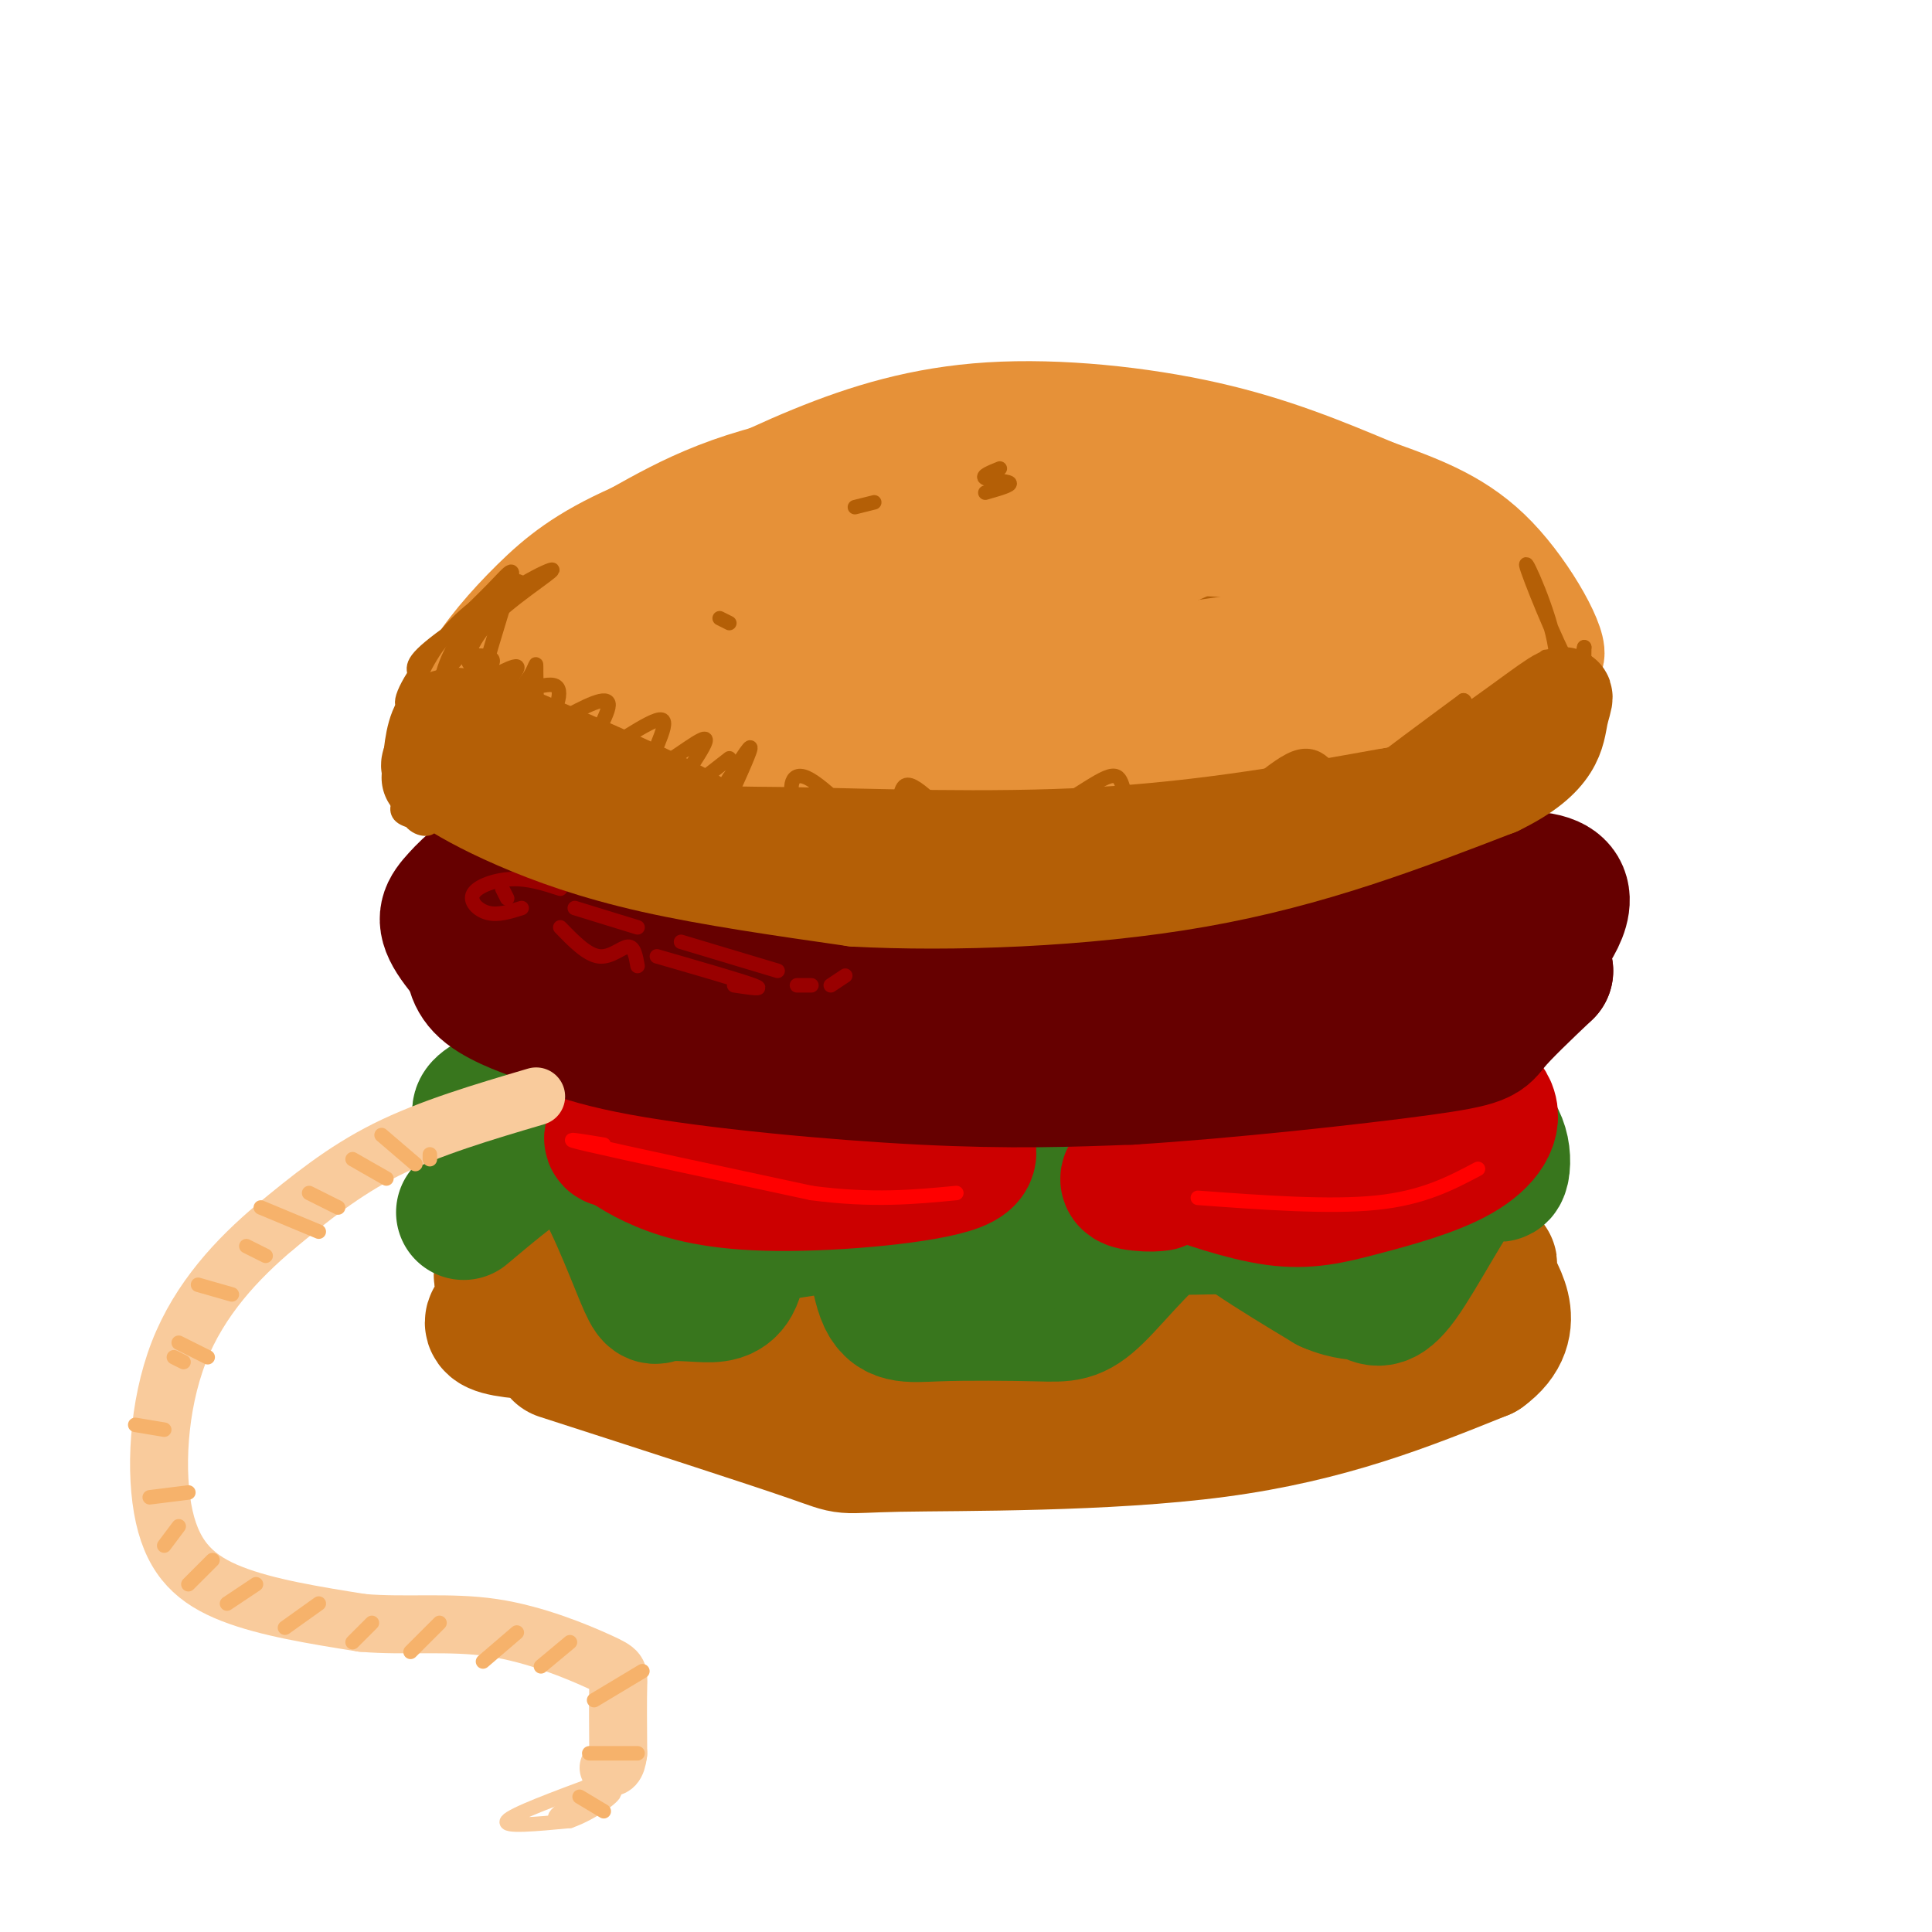 <svg viewBox='0 0 400 400' version='1.1' xmlns='http://www.w3.org/2000/svg' xmlns:xlink='http://www.w3.org/1999/xlink'><g fill='none' stroke='#b45f06' stroke-width='28' stroke-linecap='round' stroke-linejoin='round'><path d='M109,149c1.058,-4.862 2.115,-9.725 6,-15c3.885,-5.275 10.596,-10.963 22,-18c11.404,-7.037 27.500,-15.422 43,-20c15.500,-4.578 30.404,-5.348 41,-5c10.596,0.348 16.885,1.814 23,4c6.115,2.186 12.058,5.093 18,8'/><path d='M262,103c8.628,3.937 21.199,9.779 31,17c9.801,7.221 16.833,15.822 20,21c3.167,5.178 2.468,6.932 1,10c-1.468,3.068 -3.705,7.448 -19,12c-15.295,4.552 -43.647,9.276 -72,14'/><path d='M223,177c-19.968,2.464 -33.886,1.624 -47,0c-13.114,-1.624 -25.422,-4.033 -34,-7c-8.578,-2.967 -13.425,-6.491 -16,-10c-2.575,-3.509 -2.879,-7.003 -2,-10c0.879,-2.997 2.939,-5.499 5,-8'/><path d='M129,142c2.115,-2.951 4.903,-6.327 11,-10c6.097,-3.673 15.505,-7.643 25,-12c9.495,-4.357 19.079,-9.102 42,-7c22.921,2.102 59.181,11.052 76,16c16.819,4.948 14.199,5.893 13,8c-1.199,2.107 -0.977,5.375 -3,9c-2.023,3.625 -6.292,7.607 -24,9c-17.708,1.393 -48.854,0.196 -80,-1'/><path d='M189,154c-25.089,-0.681 -47.812,-1.885 -38,-2c9.812,-0.115 52.157,0.858 74,-1c21.843,-1.858 23.183,-6.549 25,-10c1.817,-3.451 4.111,-5.663 2,-8c-2.111,-2.337 -8.626,-4.800 -16,-7c-7.374,-2.200 -15.605,-4.136 -29,0c-13.395,4.136 -31.952,14.344 -39,19c-7.048,4.656 -2.585,3.759 8,3c10.585,-0.759 27.293,-1.379 44,-2'/><path d='M220,146c11.638,-1.134 18.732,-2.967 20,-6c1.268,-3.033 -3.292,-7.264 -13,-8c-9.708,-0.736 -24.565,2.024 -31,5c-6.435,2.976 -4.446,6.169 7,7c11.446,0.831 32.351,-0.699 38,-2c5.649,-1.301 -3.957,-2.372 -10,-2c-6.043,0.372 -8.521,2.186 -11,4'/><path d='M116,280c21.577,6.964 43.155,13.929 52,17c8.845,3.071 4.958,2.250 18,2c13.042,-0.250 43.012,0.071 66,-3c22.988,-3.071 38.994,-9.536 55,-16'/><path d='M307,280c8.408,-6.029 1.930,-13.102 1,-16c-0.930,-2.898 3.690,-1.622 -5,-4c-8.690,-2.378 -30.690,-8.411 -49,-12c-18.310,-3.589 -32.930,-4.736 -49,-5c-16.070,-0.264 -33.592,0.353 -48,2c-14.408,1.647 -25.704,4.323 -37,7'/><path d='M124,257c-6.187,0.844 -12.373,1.687 -16,3c-3.627,1.313 -4.694,3.094 -4,5c0.694,1.906 3.148,3.936 1,6c-2.148,2.064 -8.900,4.161 9,5c17.900,0.839 60.450,0.419 103,0'/><path d='M217,276c28.699,-1.610 48.947,-5.637 56,-8c7.053,-2.363 0.912,-3.064 -2,-4c-2.912,-0.936 -2.595,-2.106 -23,-3c-20.405,-0.894 -61.532,-1.510 -82,0c-20.468,1.510 -20.277,5.146 -19,7c1.277,1.854 3.638,1.927 6,2'/><path d='M153,270c10.667,0.000 34.333,-1.000 58,-2'/></g>
<g fill='none' stroke='#38761d' stroke-width='28' stroke-linecap='round' stroke-linejoin='round'><path d='M96,251c4.873,-4.097 9.746,-8.194 14,-11c4.254,-2.806 7.889,-4.320 12,1c4.111,5.320 8.697,17.475 11,23c2.303,5.525 2.321,4.420 4,4c1.679,-0.420 5.017,-0.154 8,0c2.983,0.154 5.611,0.195 7,-3c1.389,-3.195 1.540,-9.627 3,-13c1.460,-3.373 4.230,-3.686 7,-4'/><path d='M162,248c4.213,-1.480 11.246,-3.180 15,1c3.754,4.180 4.228,14.238 6,19c1.772,4.762 4.844,4.226 11,4c6.156,-0.226 15.398,-0.144 21,0c5.602,0.144 7.563,0.348 12,-4c4.437,-4.348 11.348,-13.247 17,-16c5.652,-2.753 10.043,0.642 15,4c4.957,3.358 10.478,6.679 16,10'/><path d='M275,266c4.066,1.821 6.229,1.374 8,2c1.771,0.626 3.148,2.324 7,-3c3.852,-5.324 10.180,-17.671 14,-22c3.820,-4.329 5.134,-0.641 6,0c0.866,0.641 1.284,-1.766 1,-4c-0.284,-2.234 -1.269,-4.294 -3,-6c-1.731,-1.706 -4.209,-3.059 -11,-3c-6.791,0.059 -17.896,1.529 -29,3'/><path d='M268,233c-6.025,4.086 -6.587,12.801 -8,17c-1.413,4.199 -3.677,3.883 -10,4c-6.323,0.117 -16.705,0.667 -27,-4c-10.295,-4.667 -20.502,-14.550 -26,-19c-5.498,-4.450 -6.288,-3.467 -16,-4c-9.712,-0.533 -28.346,-2.581 -38,-1c-9.654,1.581 -10.327,6.790 -11,12'/><path d='M132,238c-1.845,3.464 -0.958,6.125 -2,5c-1.042,-1.125 -4.012,-6.036 -9,-8c-4.988,-1.964 -11.994,-0.982 -19,0'/><path d='M102,235c-1.629,-0.346 3.800,-1.210 3,-2c-0.800,-0.790 -7.828,-1.507 -5,-4c2.828,-2.493 15.510,-6.761 26,-2c10.490,4.761 18.786,18.551 22,25c3.214,6.449 1.347,5.557 9,4c7.653,-1.557 24.827,-3.778 42,-6'/><path d='M199,250c8.003,-1.553 7.012,-2.435 7,-1c-0.012,1.435 0.955,5.186 1,8c0.045,2.814 -0.833,4.693 4,2c4.833,-2.693 15.378,-9.956 19,-11c3.622,-1.044 0.321,4.130 0,6c-0.321,1.870 2.340,0.435 5,-1'/></g>
<g fill='none' stroke='#cc0000' stroke-width='28' stroke-linecap='round' stroke-linejoin='round'><path d='M127,235c2.650,2.016 5.301,4.032 10,6c4.699,1.968 11.447,3.886 24,4c12.553,0.114 30.911,-1.578 37,-4c6.089,-2.422 -0.091,-5.575 -4,-8c-3.909,-2.425 -5.545,-4.121 -12,-5c-6.455,-0.879 -17.727,-0.939 -29,-1'/><path d='M153,227c-7.476,-0.048 -11.667,0.333 -16,2c-4.333,1.667 -8.810,4.619 -10,6c-1.190,1.381 0.905,1.190 3,1'/><path d='M249,244c-2.904,-1.011 -5.808,-2.022 -3,-1c2.808,1.022 11.327,4.077 18,5c6.673,0.923 11.498,-0.286 18,-2c6.502,-1.714 14.681,-3.934 20,-7c5.319,-3.066 7.778,-6.979 6,-10c-1.778,-3.021 -7.794,-5.149 -20,-3c-12.206,2.149 -30.603,8.574 -49,15'/><path d='M239,241c-8.467,3.222 -5.133,3.778 -3,4c2.133,0.222 3.067,0.111 4,0'/></g>
<g fill='none' stroke='#660000' stroke-width='28' stroke-linecap='round' stroke-linejoin='round'><path d='M108,208c5.067,3.133 10.133,6.267 25,9c14.867,2.733 39.533,5.067 58,6c18.467,0.933 30.733,0.467 43,0'/><path d='M234,223c19.464,-1.190 46.625,-4.167 60,-6c13.375,-1.833 12.964,-2.524 15,-5c2.036,-2.476 6.518,-6.738 11,-11'/><path d='M320,201c-19.500,-0.667 -73.750,3.167 -128,7'/><path d='M192,208c-30.756,1.089 -43.644,0.311 -54,-2c-10.356,-2.311 -18.178,-6.156 -26,-10'/><path d='M112,196c-6.622,-1.866 -10.178,-1.530 -12,-1c-1.822,0.530 -1.911,1.256 -2,3c-0.089,1.744 -0.178,4.508 3,7c3.178,2.492 9.622,4.712 11,5c1.378,0.288 -2.311,-1.356 -6,-3'/><path d='M106,207c-3.589,-3.045 -9.560,-9.156 -12,-13c-2.440,-3.844 -1.349,-5.419 1,-8c2.349,-2.581 5.957,-6.166 11,-6c5.043,0.166 11.522,4.083 18,8'/><path d='M124,188c6.857,2.655 15.000,5.292 26,8c11.000,2.708 24.857,5.488 41,6c16.143,0.512 34.571,-1.244 53,-3'/><path d='M244,199c20.667,-3.333 45.833,-10.167 71,-17'/><path d='M315,182c12.509,-0.308 8.281,7.423 5,12c-3.281,4.577 -5.614,6.002 -9,8c-3.386,1.998 -7.825,4.571 -14,6c-6.175,1.429 -14.088,1.715 -22,2'/></g>
<g fill='none' stroke='#990000' stroke-width='3' stroke-linecap='round' stroke-linejoin='round'><path d='M104,184c0.000,0.000 1.000,2.000 1,2'/><path d='M116,192c2.756,2.844 5.511,5.689 8,6c2.489,0.311 4.711,-1.911 6,-2c1.289,-0.089 1.644,1.956 2,4'/><path d='M152,204c3.333,0.500 6.667,1.000 4,0c-2.667,-1.000 -11.333,-3.500 -20,-6'/><path d='M108,188c-2.440,0.774 -4.881,1.548 -7,1c-2.119,-0.548 -3.917,-2.417 -3,-4c0.917,-1.583 4.548,-2.881 8,-3c3.452,-0.119 6.726,0.940 10,2'/><path d='M119,188c0.000,0.000 13.000,4.000 13,4'/><path d='M141,195c0.000,0.000 20.000,6.000 20,6'/><path d='M165,204c0.000,0.000 3.000,0.000 3,0'/><path d='M172,204c0.000,0.000 3.000,-2.000 3,-2'/></g>
<g fill='none' stroke='#ff0000' stroke-width='3' stroke-linecap='round' stroke-linejoin='round'><path d='M125,237c-5.083,-0.833 -10.167,-1.667 -3,0c7.167,1.667 26.583,5.833 46,10'/><path d='M168,247c12.667,1.667 21.333,0.833 30,0'/><path d='M248,248c13.667,1.000 27.333,2.000 37,1c9.667,-1.000 15.333,-4.000 21,-7'/></g>
<g fill='none' stroke='#e69138' stroke-width='20' stroke-linecap='round' stroke-linejoin='round'><path d='M131,128c16.889,-9.822 33.778,-19.644 49,-25c15.222,-5.356 28.778,-6.244 41,-6c12.222,0.244 23.111,1.622 34,3'/><path d='M255,100c13.614,3.099 30.649,9.346 38,13c7.351,3.654 5.018,4.715 9,6c3.982,1.285 14.281,2.796 2,6c-12.281,3.204 -47.140,8.102 -82,13'/><path d='M222,138c-32.365,2.905 -72.277,3.668 -65,-1c7.277,-4.668 61.744,-14.767 81,-20c19.256,-5.233 3.300,-5.601 -20,-1c-23.300,4.601 -53.943,14.172 -53,14c0.943,-0.172 33.471,-10.086 66,-20'/><path d='M231,110c11.372,-3.405 6.801,-1.919 3,-2c-3.801,-0.081 -6.832,-1.731 -22,2c-15.168,3.731 -42.475,12.842 -45,12c-2.525,-0.842 19.731,-11.638 30,-17c10.269,-5.362 8.553,-5.289 -7,1c-15.553,6.289 -44.941,18.796 -49,20c-4.059,1.204 17.211,-8.894 26,-14c8.789,-5.106 5.097,-5.221 -2,-3c-7.097,2.221 -17.599,6.777 -25,11c-7.401,4.223 -11.700,8.111 -16,12'/><path d='M124,132c3.470,-3.104 20.147,-16.863 18,-15c-2.147,1.863 -23.116,19.348 -30,22c-6.884,2.652 0.319,-9.528 7,-17c6.681,-7.472 12.841,-10.236 19,-13'/><path d='M138,109c8.097,-4.837 18.841,-10.431 30,-15c11.159,-4.569 22.735,-8.115 37,-9c14.265,-0.885 31.219,0.890 45,4c13.781,3.110 24.391,7.555 35,12'/><path d='M285,101c10.119,3.607 17.917,6.625 25,14c7.083,7.375 13.452,19.107 12,21c-1.452,1.893 -10.726,-6.054 -20,-14'/><path d='M302,122c-12.041,-7.448 -32.145,-19.069 -40,-25c-7.855,-5.931 -3.461,-6.174 -18,-6c-14.539,0.174 -48.011,0.764 -70,4c-21.989,3.236 -32.494,9.118 -43,15'/><path d='M131,110c-10.690,4.714 -15.917,9.000 -21,14c-5.083,5.000 -10.024,10.714 -13,16c-2.976,5.286 -3.988,10.143 -5,15'/><path d='M92,155c-0.831,3.322 -0.408,4.128 0,3c0.408,-1.128 0.802,-4.188 5,-8c4.198,-3.812 12.199,-8.375 18,-10c5.801,-1.625 9.400,-0.313 13,1'/><path d='M128,141c-2.080,-0.139 -13.781,-0.988 -13,1c0.781,1.988 14.044,6.811 23,9c8.956,2.189 13.603,1.743 28,2c14.397,0.257 38.542,1.216 60,0c21.458,-1.216 40.229,-4.608 59,-8'/><path d='M285,145c18.882,-3.254 36.587,-7.388 33,-13c-3.587,-5.612 -28.467,-12.700 -46,-16c-17.533,-3.300 -27.721,-2.812 -39,-2c-11.279,0.812 -23.651,1.946 -34,4c-10.349,2.054 -18.674,5.027 -27,8'/><path d='M172,126c-14.516,4.719 -37.307,12.517 -45,16c-7.693,3.483 -0.288,2.652 3,4c3.288,1.348 2.459,4.877 14,3c11.541,-1.877 35.453,-9.159 42,-13c6.547,-3.841 -4.272,-4.240 -12,-3c-7.728,1.240 -12.364,4.120 -17,7'/></g>
<g fill='none' stroke='#b45f06' stroke-width='20' stroke-linecap='round' stroke-linejoin='round'><path d='M92,157c-1.309,0.152 -2.619,0.303 -3,1c-0.381,0.697 0.166,1.939 3,4c2.834,2.061 7.955,4.939 15,8c7.045,3.061 16.013,6.303 28,9c11.987,2.697 26.994,4.848 42,7'/><path d='M177,186c19.556,1.044 47.444,0.156 71,-4c23.556,-4.156 42.778,-11.578 62,-19'/><path d='M310,163c12.348,-5.935 12.217,-11.271 13,-15c0.783,-3.729 2.480,-5.850 -3,-2c-5.480,3.850 -18.137,13.671 -29,19c-10.863,5.329 -19.931,6.164 -29,7'/><path d='M262,172c-24.869,1.833 -72.542,2.917 -94,3c-21.458,0.083 -16.702,-0.833 -23,-5c-6.298,-4.167 -23.649,-11.583 -41,-19'/><path d='M104,151c-9.178,-3.667 -11.622,-3.333 -13,-1c-1.378,2.333 -1.689,6.667 -2,11'/></g>
<g fill='none' stroke='#b45f06' stroke-width='3' stroke-linecap='round' stroke-linejoin='round'><path d='M151,129c0.000,0.000 -2.000,-1.000 -2,-1'/><path d='M177,105c2.000,-0.500 4.000,-1.000 4,-1c0.000,0.000 -2.000,0.500 -4,1'/><path d='M207,97c-1.933,0.778 -3.867,1.556 -3,2c0.867,0.444 4.533,0.556 5,1c0.467,0.444 -2.267,1.222 -5,2'/><path d='M152,163c2.111,-4.711 4.222,-9.422 3,-8c-1.222,1.422 -5.778,8.978 -7,11c-1.222,2.022 0.889,-1.489 3,-5'/><path d='M151,157c-5.712,4.489 -11.424,8.978 -11,7c0.424,-1.978 6.984,-10.423 6,-11c-0.984,-0.577 -9.512,6.713 -11,6c-1.488,-0.713 4.065,-9.428 2,-10c-2.065,-0.572 -11.748,7.000 -14,7c-2.252,0.000 2.928,-7.571 3,-10c0.072,-2.429 -4.964,0.286 -10,3'/><path d='M116,149c-2.552,1.528 -3.932,3.848 -3,2c0.932,-1.848 4.177,-7.865 2,-9c-2.177,-1.135 -9.774,2.613 -11,2c-1.226,-0.613 3.920,-5.587 3,-6c-0.920,-0.413 -7.906,3.735 -9,4c-1.094,0.265 3.706,-3.352 4,-5c0.294,-1.648 -3.916,-1.328 -5,-1c-1.084,0.328 0.958,0.664 3,1'/><path d='M100,137c-0.316,0.574 -2.607,1.509 -3,0c-0.393,-1.509 1.110,-5.462 6,-10c4.890,-4.538 13.166,-9.660 11,-9c-2.166,0.660 -14.776,7.101 -20,16c-5.224,8.899 -3.064,20.257 -3,22c0.064,1.743 -1.968,-6.128 -4,-14'/><path d='M87,142c-1.362,-3.152 -2.767,-4.032 2,-8c4.767,-3.968 15.706,-11.026 18,-13c2.294,-1.974 -4.057,1.134 -9,5c-4.943,3.866 -8.480,8.490 -11,14c-2.520,5.510 -4.025,11.907 -3,17c1.025,5.093 4.578,8.884 5,10c0.422,1.116 -2.289,-0.442 -5,-2'/><path d='M84,165c-1.413,0.502 -2.444,2.755 -1,4c1.444,1.245 5.365,1.480 6,2c0.635,0.520 -2.015,1.325 -4,-1c-1.985,-2.325 -3.304,-7.780 -3,-14c0.304,-6.220 2.230,-13.206 5,-18c2.770,-4.794 6.385,-7.397 10,-10'/><path d='M97,128c3.895,-3.205 8.632,-6.217 6,-2c-2.632,4.217 -12.634,15.664 -17,19c-4.366,3.336 -3.095,-1.438 1,-7c4.095,-5.562 11.015,-11.914 15,-16c3.985,-4.086 5.034,-5.908 3,1c-2.034,6.908 -7.153,22.545 -7,27c0.153,4.455 5.576,-2.273 11,-9'/><path d='M109,141c2.143,-2.738 2.000,-5.083 2,-2c-0.000,3.083 0.143,11.595 1,16c0.857,4.405 2.429,4.702 4,5'/><path d='M174,171c-3.608,-0.621 -7.215,-1.241 -9,-4c-1.785,-2.759 -1.746,-7.656 2,-6c3.746,1.656 11.200,9.867 15,13c3.800,3.133 3.946,1.190 4,-2c0.054,-3.190 0.015,-7.626 1,-9c0.985,-1.374 2.992,0.313 5,2'/><path d='M192,165c3.451,2.338 9.579,7.182 17,6c7.421,-1.182 16.135,-8.389 20,-10c3.865,-1.611 2.882,2.374 5,6c2.118,3.626 7.338,6.894 14,4c6.662,-2.894 14.765,-11.951 20,-14c5.235,-2.049 7.602,2.910 9,5c1.398,2.090 1.828,1.311 6,-2c4.172,-3.311 12.086,-9.156 20,-15'/><path d='M303,145c1.644,0.244 -4.244,8.356 -6,12c-1.756,3.644 0.622,2.822 3,2'/><path d='M310,143c-2.000,5.000 -4.000,10.000 -4,11c0.000,1.000 2.000,-2.000 4,-5'/><path d='M320,136c-1.011,3.825 -2.022,7.649 -1,8c1.022,0.351 4.078,-2.772 3,-10c-1.078,-7.228 -6.290,-18.561 -6,-17c0.290,1.561 6.083,16.018 9,21c2.917,4.982 2.959,0.491 3,-4'/><path d='M328,134c-0.333,2.000 -2.667,9.000 -5,13c-2.333,4.000 -4.667,5.000 -7,6'/><path d='M91,270c0.000,0.000 11.000,8.000 11,8'/></g>
<g fill='none' stroke='#f9cb9c' stroke-width='12' stroke-linecap='round' stroke-linejoin='round'><path d='M111,227c-11.000,3.250 -22.000,6.500 -31,11c-9.000,4.500 -16.000,10.250 -23,16'/><path d='M57,254c-7.769,6.539 -15.691,14.887 -20,26c-4.309,11.113 -5.006,24.992 -3,34c2.006,9.008 6.716,13.145 14,16c7.284,2.855 17.142,4.427 27,6'/><path d='M75,336c9.022,0.766 18.078,-0.321 27,1c8.922,1.321 17.710,5.048 22,7c4.290,1.952 4.083,2.129 4,5c-0.083,2.871 -0.041,8.435 0,14'/><path d='M128,363c-0.333,2.833 -1.167,2.917 -2,3'/></g>
<g fill='none' stroke='#f9cb9c' stroke-width='3' stroke-linecap='round' stroke-linejoin='round'><path d='M124,369c-9.000,3.333 -18.000,6.667 -19,8c-1.000,1.333 6.000,0.667 13,0'/><path d='M118,377c4.767,-1.640 10.185,-5.738 9,-6c-1.185,-0.262 -8.973,3.314 -10,3c-1.027,-0.314 4.707,-4.518 6,-5c1.293,-0.482 -1.853,2.759 -5,6'/><path d='M118,375c-1.667,1.333 -3.333,1.667 -3,1c0.333,-0.667 2.667,-2.333 5,-4'/></g>
<g fill='none' stroke='#f6b26b' stroke-width='3' stroke-linecap='round' stroke-linejoin='round'><path d='M120,372c0.000,0.000 5.000,3.000 5,3'/><path d='M122,363c0.000,0.000 10.000,0.000 10,0'/><path d='M123,352c0.000,0.000 10.000,-6.000 10,-6'/><path d='M112,345c0.000,0.000 6.000,-5.000 6,-5'/><path d='M107,338c0.000,0.000 -7.000,6.000 -7,6'/><path d='M91,336c0.000,0.000 -6.000,6.000 -6,6'/><path d='M77,336c0.000,0.000 -4.000,4.000 -4,4'/><path d='M66,332c0.000,0.000 -7.000,5.000 -7,5'/><path d='M53,328c0.000,0.000 -6.000,4.000 -6,4'/><path d='M44,323c0.000,0.000 -5.000,5.000 -5,5'/><path d='M37,316c0.000,0.000 -3.000,4.000 -3,4'/><path d='M39,309c0.000,0.000 -8.000,1.000 -8,1'/><path d='M37,278c0.000,0.000 6.000,3.000 6,3'/><path d='M28,295c0.000,0.000 6.000,1.000 6,1'/><path d='M36,281c0.000,0.000 2.000,1.000 2,1'/><path d='M41,266c0.000,0.000 7.000,2.000 7,2'/><path d='M51,258c0.000,0.000 4.000,2.000 4,2'/><path d='M54,250c0.000,0.000 12.000,5.000 12,5'/><path d='M64,247c0.000,0.000 6.000,3.000 6,3'/><path d='M73,240c0.000,0.000 7.000,4.000 7,4'/><path d='M79,235c0.000,0.000 7.000,6.000 7,6'/><path d='M89,239c0.000,0.000 0.000,1.000 0,1'/></g>
</svg>